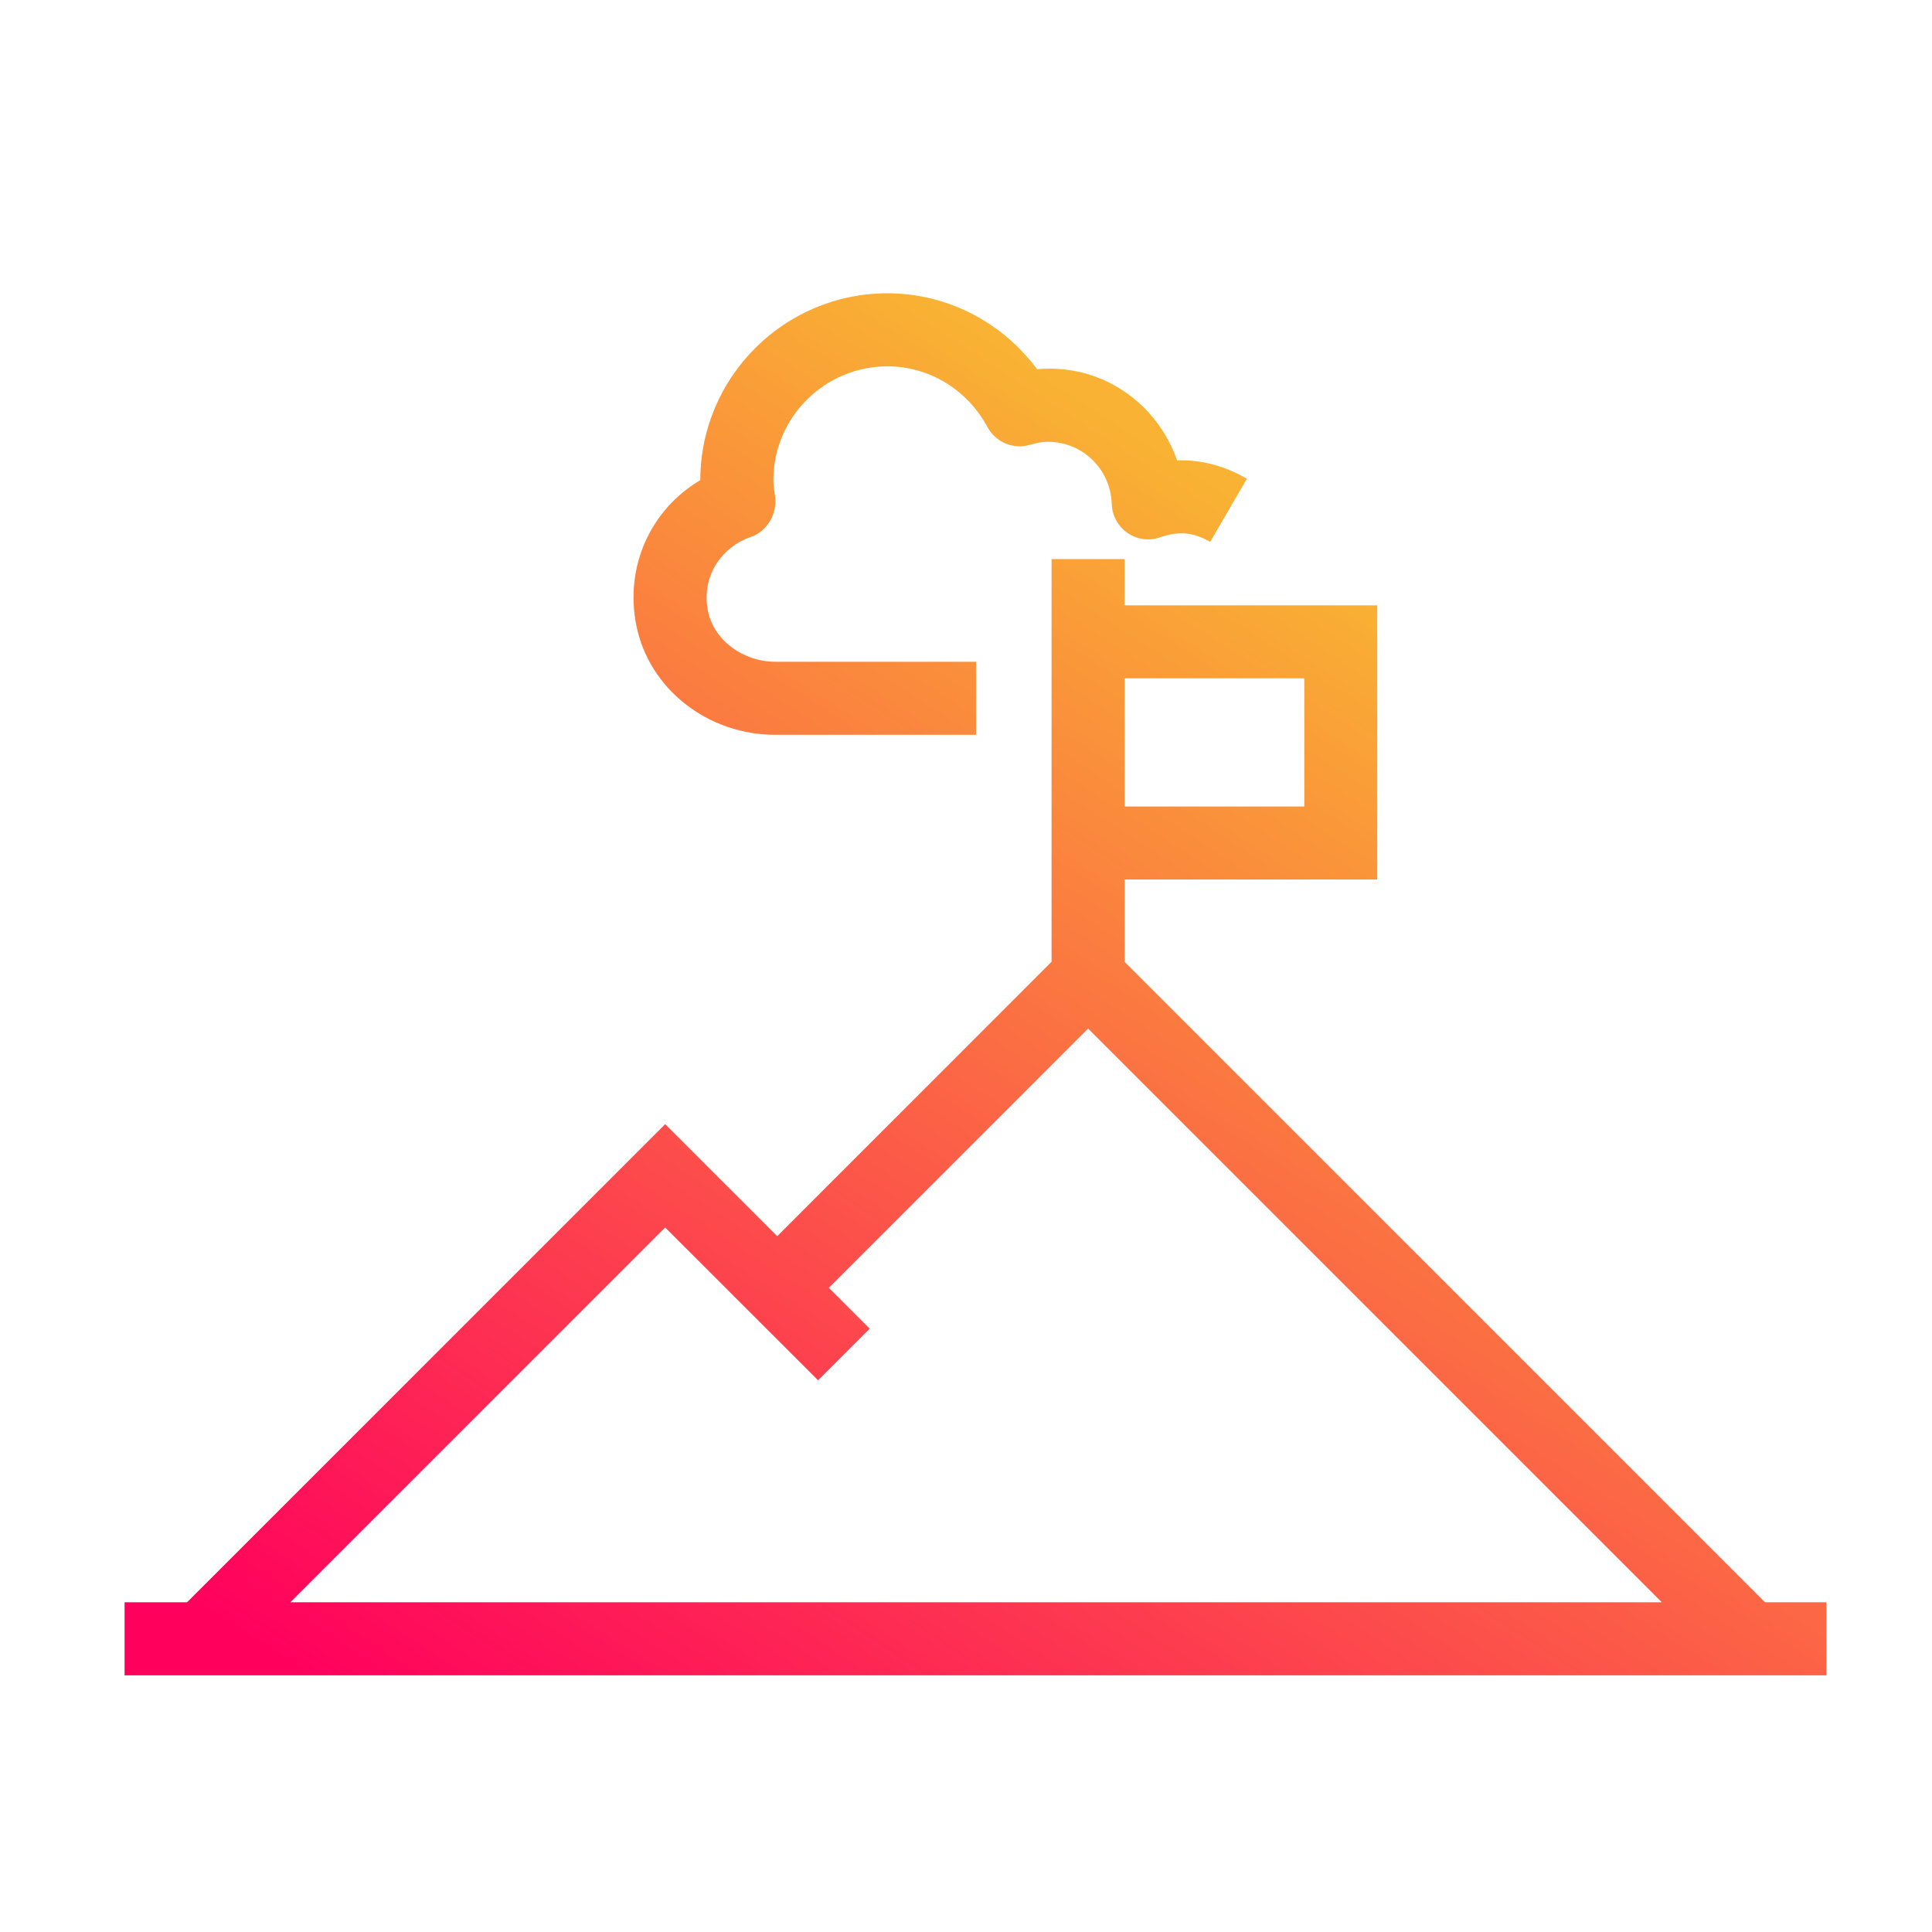 <?xml version="1.0" encoding="utf-8"?>
<!-- Generator: Adobe Illustrator 23.0.5, SVG Export Plug-In . SVG Version: 6.00 Build 0)  -->
<svg version="1.1" id="katman_1" xmlns="http://www.w3.org/2000/svg" xmlns:xlink="http://www.w3.org/1999/xlink" x="0px" y="0px"
	 viewBox="0 0 2100 2100" style="enable-background:new 0 0 2100 2100;" xml:space="preserve">
<style type="text/css">
	.st0{fill:url(#SVGID_1_);}
	.st1{fill:url(#SVGID_2_);}
</style>
<g>
	<g>
		<linearGradient id="SVGID_1_" gradientUnits="userSpaceOnUse" x1="1709.756" y1="777.604" x2="824.48" y2="2145.759">
			<stop  offset="0" style="stop-color:#F9B233"/>
			<stop  offset="0.997" style="stop-color:#FF015D"/>
		</linearGradient>
		<path class="st0" d="M1985.2,1741.6h-66.7l-696.1-696.1V956H1497V658h-274.7v-50.3H1143V658V956v89.4l-298.2,298.3L723,1221.9
			l-519.7,519.7h-67.9v79.4h1849.8V1741.6z M1222.4,737.3h195.3v139.3h-195.3V737.3z M315.6,1741.6L723,1334.2l166.2,166.1
			l56.1-56.1l-44.4-44.4l281.8-281.8l623.6,623.6H315.6z"/>
		<linearGradient id="SVGID_2_" gradientUnits="userSpaceOnUse" x1="1121.574" y1="397.014" x2="236.298" y2="1765.171">
			<stop  offset="0" style="stop-color:#F9B233"/>
			<stop  offset="0.997" style="stop-color:#FF015D"/>
		</linearGradient>
		<path class="st1" d="M964.6,398.2c45.3,0,86.9,25.3,108.7,66c8.9,16.5,28.1,24.6,46.2,19.3c7.6-2.2,13.7-3.3,19.4-3.3
			c37.8,0,68.3,29.7,69.5,67.6c0.4,12.6,6.8,24.3,17.2,31.5c10.4,7.2,23.6,8.9,35.5,4.7c20-7,36.2-5.5,54.3,5l39.9-68.6
			c-24.4-14.3-49.9-20.8-75.9-20c-21.5-61.8-81.4-105.4-152.2-99.1c-38.1-51.5-98.1-82.5-162.7-82.5c-112,0-203.2,91.1-203.3,203.1
			c-53.7,31.7-82.3,93.5-69.6,157.6c13.7,69.1,77.3,119.2,151.2,119.2h218.1v-79.4H842.9c-35.6,0-67.2-23.8-73.4-55.2
			c-7.9-40,17.4-70.7,46.4-80.4c18.2-6.1,29.3-25.8,26.5-44.8c-0.8-5.5-1.8-11.1-1.8-16.9C840.6,453.8,896.2,398.2,964.6,398.2z"/>
	</g>
</g>
</svg>

